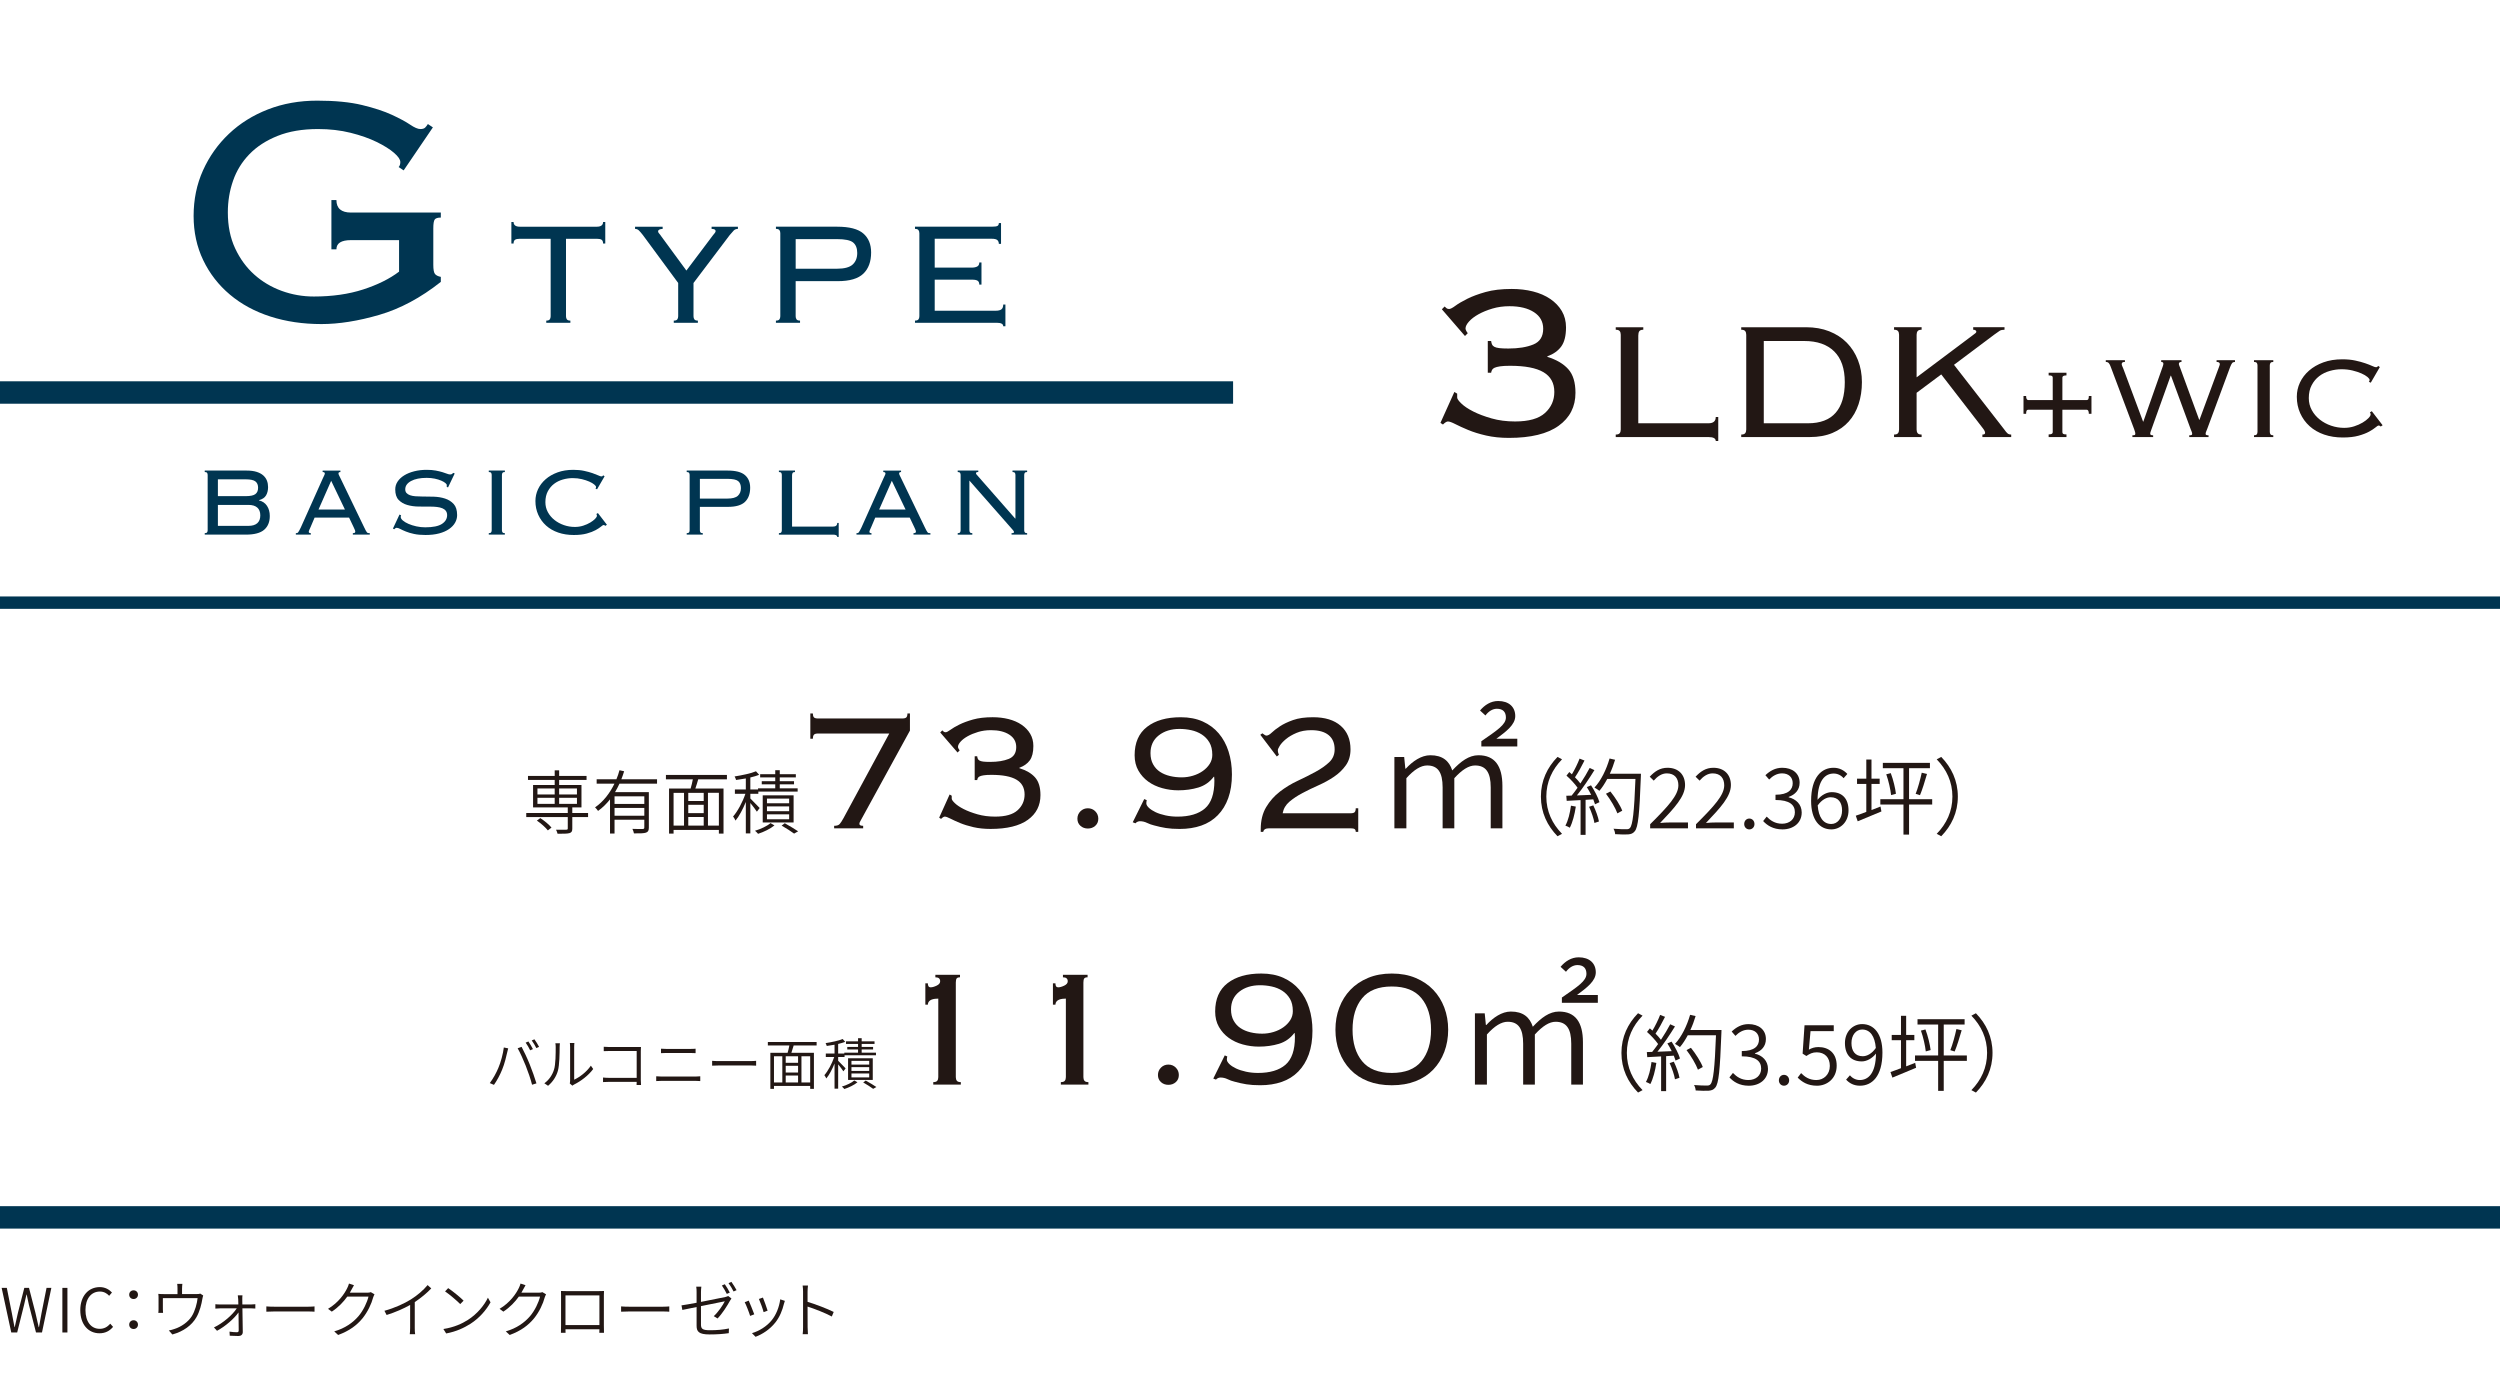 <?xml version="1.0" encoding="UTF-8"?><svg id="b" xmlns="http://www.w3.org/2000/svg" width="287.351" height="160.492" viewBox="0 0 287.351 160.492"><defs><style>.d{fill:none;stroke:#003551;stroke-miterlimit:10;stroke-width:1.424px;}.e{fill:#221714;}.e,.f{stroke-width:0px;}.f{fill:#003551;}</style></defs><g id="c"><path class="f" d="m40.348,27.6c-1.12,0-1.68.353-1.68,1.056h-.576v-5.664h.576c0,.96.56,1.44,1.68,1.44h10.32v.576c-.353,0-.585.072-.696.216-.112.144-.168.488-.168,1.032v4.176c0,.544.063.896.192,1.056.127.161.352.272.672.336v.576c-2.305,1.824-4.665,3.088-7.08,3.792-2.417.705-4.632,1.056-6.648,1.056-2.112,0-4.064-.288-5.855-.864-1.793-.576-3.345-1.416-4.656-2.52-1.312-1.104-2.336-2.424-3.072-3.96-.736-1.536-1.104-3.231-1.104-5.088,0-1.888.359-3.631,1.08-5.232.72-1.6,1.711-3,2.976-4.2,1.264-1.2,2.76-2.136,4.488-2.808,1.728-.672,3.615-1.008,5.664-1.008s3.768.168,5.159.504c1.393.336,2.536.713,3.433,1.128.896.416,1.592.792,2.088,1.128s.888.504,1.176.504c.256,0,.439-.056.552-.168.112-.112.217-.248.312-.408l.576.384-3.36,4.944-.576-.384c.128-.128.192-.32.192-.576,0-.288-.24-.64-.72-1.056-.48-.416-1.145-.832-1.992-1.248-.849-.416-1.849-.768-3-1.056-1.152-.288-2.4-.432-3.744-.432-1.793,0-3.345.264-4.656.791-1.312.526-2.393,1.229-3.24,2.107-.848.877-1.472,1.891-1.871,3.04-.401,1.149-.601,2.362-.601,3.639,0,1.564.28,2.944.84,4.141.56,1.197,1.296,2.203,2.208,3.017.912.814,1.96,1.437,3.145,1.868,1.184.431,2.415.646,3.695.646,2.112,0,4-.27,5.664-.81s3.04-1.223,4.128-2.049v-3.621h-5.52Z"/><path class="f" d="m62.79,36.852c.195,0,.328-.045.398-.137.07-.091.105-.213.105-.367v-8.904h-3.528c-.266,0-.455.039-.566.116-.112.077-.169.22-.169.431h-.252v-2.478h.252c0,.364.245.546.735.546h8.82c.489,0,.734-.182.734-.546h.252v2.478h-.252c0-.21-.056-.354-.168-.431-.111-.077-.301-.116-.566-.116h-3.528v8.904c0,.154.035.276.105.367.069.091.202.137.398.137v.252h-2.771v-.252Z"/><path class="f" d="m77.448,36.852c.195,0,.328-.045.398-.137.07-.091.105-.213.105-.367v-3.822l-4.053-5.502c-.196-.252-.354-.434-.473-.546-.119-.112-.263-.168-.431-.168v-.252h3.171v.252c-.351.014-.525.112-.525.294,0,.07.042.15.126.242.084.091.161.192.231.304l2.897,3.948,3.066-4.074c.056-.07.119-.147.189-.231.069-.084.104-.161.104-.231,0-.168-.154-.252-.462-.252v-.252h3.024v.252c-.196,0-.354.06-.473.178-.119.119-.276.298-.473.536l-4.158,5.502v3.822c0,.154.035.276.105.367.069.091.202.137.398.137v.252h-2.771v-.252Z"/><path class="f" d="m89.69,26.813c0-.154-.035-.276-.104-.368-.07-.091-.203-.136-.399-.136v-.252h7.056c1.387,0,2.38.259,2.982.777.602.518.903,1.246.903,2.184,0,1.05-.298,1.862-.893,2.436-.596.574-1.572.861-2.93.861h-4.851v4.032c0,.154.034.276.104.367.07.091.203.137.399.137v.252h-2.772v-.252c.196,0,.329-.045.399-.137.069-.091.104-.213.104-.367v-9.534Zm6.51,4.074c.854,0,1.456-.161,1.807-.483.35-.322.524-.763.524-1.323,0-.546-.157-.948-.472-1.208-.315-.259-.935-.389-1.859-.389h-4.745v3.402h4.745Z"/><path class="f" d="m105.672,26.813c0-.154-.035-.276-.105-.368-.07-.091-.203-.136-.398-.136v-.252h8.799c.363,0,.595-.032.692-.095.099-.063.147-.171.147-.325h.252v2.394h-.252c0-.182-.056-.326-.168-.431s-.329-.158-.651-.158h-6.552v3.318h4.263c.252,0,.459-.042.62-.126.16-.084.241-.238.241-.462h.252v2.541h-.252c0-.21-.062-.357-.188-.441-.127-.084-.337-.126-.631-.126h-4.305v3.57h7.014c.294,0,.512-.052.651-.157s.21-.291.21-.557h.252v2.499h-.252c0-.266-.245-.399-.735-.399h-9.407v-.252c.195,0,.328-.045.398-.137.07-.091.105-.213.105-.367v-9.534Z"/><path class="f" d="m23.868,54.591c0-.103-.023-.184-.069-.245-.047-.061-.136-.091-.267-.091v-.168h4.816c.448,0,.828.049,1.141.147.312.098.567.233.764.406.195.173.338.374.427.602.089.229.133.479.133.749,0,.364-.077.679-.23.945-.154.266-.428.451-.819.553v.028c.401.093.709.301.924.623.215.322.322.712.322,1.169,0,.682-.215,1.209-.645,1.582-.429.374-1.134.56-2.113.56h-4.719v-.168c.131,0,.22-.03.267-.091.046-.061.069-.143.069-.245v-6.356Zm4.383,2.436c.531,0,.9-.08,1.105-.238s.309-.401.309-.728-.104-.569-.309-.728c-.205-.158-.574-.238-1.105-.238h-3.206v1.932h3.206Zm.308,3.416c.448,0,.786-.103,1.015-.308.229-.205.344-.504.344-.896s-.115-.691-.344-.896-.566-.308-1.015-.308h-3.514v2.408h3.514Z"/><path class="f" d="m35.685,60.611c-.038.084-.08.177-.126.28-.047.103-.07.182-.07.238,0,.103.079.154.238.154v.168h-1.723v-.168c.057,0,.105-.004.147-.014.042-.009.081-.037.119-.084.037-.046.079-.114.126-.203.046-.088.106-.208.182-.357l2.534-5.656c.074-.159.131-.278.168-.357s.056-.142.056-.189c0-.112-.084-.168-.252-.168v-.168h2.044v.168c-.149,0-.224.056-.224.168,0,.056.023.128.07.217.046.089.106.212.182.371l2.688,5.572c.085.168.149.299.196.392s.091.164.133.21c.042.047.087.075.134.084.046.01.111.014.195.014v.168h-1.945v-.168c.111,0,.187-.016.224-.049s.056-.082.056-.147c0-.047-.012-.096-.035-.147-.023-.051-.072-.161-.146-.329l-.532-1.12h-3.962l-.476,1.12Zm3.962-2.044l-1.582-3.304-1.456,3.304h3.038Z"/><path class="f" d="m46.101,59.239c-.028.065-.042.126-.042.182,0,.13.081.266.245.406.163.14.378.269.644.385s.567.212.903.287c.336.075.677.112,1.021.112.887,0,1.528-.131,1.926-.392.396-.261.595-.597.595-1.008,0-.196-.049-.359-.147-.49-.098-.13-.233-.231-.405-.301-.173-.07-.374-.119-.603-.147-.229-.028-.474-.042-.735-.042-.429,0-.884-.002-1.364-.007-.481-.004-.922-.065-1.323-.182-.401-.116-.732-.31-.994-.581-.262-.271-.392-.672-.392-1.204,0-.336.093-.642.279-.917s.441-.511.764-.707c.321-.196.702-.35,1.141-.462.438-.112.915-.168,1.428-.168.401,0,.749.028,1.043.084.294.056.549.117.764.182.214.065.392.126.531.182.141.056.257.084.351.084.103,0,.177-.019.224-.056.047-.037.094-.079.141-.126l.168.07-.771,1.61-.154-.098c.01-.028.015-.088.015-.182,0-.065-.057-.145-.168-.238-.112-.093-.271-.184-.477-.273-.205-.088-.45-.163-.734-.224-.285-.061-.596-.091-.932-.091-.756,0-1.355.121-1.799.364-.443.243-.665.56-.665.952,0,.177.049.32.147.427.098.107.233.191.405.252.173.061.374.1.603.119.229.019.474.028.735.028.438,0,.896.007,1.371.021.477.014.915.086,1.316.217.401.131.732.341.994.63.261.29.392.714.392,1.274,0,.299-.077.586-.23.861-.154.275-.385.521-.693.735-.308.215-.688.383-1.141.504-.453.122-.978.182-1.575.182-.504,0-.94-.04-1.309-.119-.369-.079-.685-.172-.945-.28-.262-.107-.477-.205-.645-.294s-.303-.133-.405-.133c-.094,0-.191.056-.294.168l-.141-.084.756-1.61.183.098Z"/><path class="f" d="m56.18,61.283c.131,0,.22-.03.267-.091.046-.061.069-.143.069-.245v-6.356c0-.103-.023-.184-.069-.245-.047-.061-.136-.091-.267-.091v-.168h1.849v.168c-.131,0-.22.03-.267.091-.047.061-.069.143-.069.245v6.356c0,.103.022.184.069.245.047.061.136.091.267.091v.168h-1.849v-.168Z"/><path class="f" d="m69.578,60.443c-.057-.065-.126-.098-.21-.098-.047,0-.143.061-.287.183s-.351.256-.616.403-.604.277-1.015.391c-.411.114-.91.17-1.498.17-.653,0-1.251-.093-1.792-.28-.542-.187-1.006-.455-1.394-.805-.387-.35-.688-.765-.902-1.246-.215-.48-.322-1.005-.322-1.575,0-.476.101-.929.301-1.358.201-.429.49-.81.868-1.141.378-.332.835-.595,1.372-.791.536-.196,1.141-.294,1.812-.294.467,0,.883.04,1.246.119.364.08.682.166.952.259s.492.18.665.259c.173.08.292.119.357.119.074,0,.121-.012.14-.035.019-.023.042-.054.07-.091l.168.112-.868,1.498-.182-.084c.046-.046.069-.107.069-.182s-.069-.17-.21-.287c-.14-.116-.331-.229-.574-.336-.242-.107-.527-.2-.854-.28-.327-.079-.677-.119-1.05-.119s-.749.054-1.127.161c-.378.107-.714.272-1.009.496-.294.223-.534.509-.721.858s-.28.766-.28,1.25c0,.419.096.803.287,1.152s.446.649.764.9c.316.252.679.447,1.085.587.405.14.823.209,1.253.209.336,0,.655-.049.959-.147.303-.098.571-.217.805-.357.233-.14.42-.282.561-.427.14-.145.21-.264.21-.357,0-.084-.023-.149-.07-.196l.182-.112,1.036,1.344-.182.126Z"/><path class="f" d="m79.266,54.591c0-.103-.023-.184-.069-.245-.047-.061-.136-.091-.267-.091v-.168h4.704c.924,0,1.587.172,1.988.518.401.346.602.831.602,1.456,0,.7-.198,1.242-.595,1.624-.396.383-1.048.574-1.953.574h-3.233v2.688c0,.103.022.184.069.245.047.061.136.091.267.091v.168h-1.849v-.168c.131,0,.22-.03.267-.091.046-.061.069-.143.069-.245v-6.356Zm4.341,2.716c.568,0,.97-.107,1.203-.322s.351-.509.351-.882c0-.364-.105-.632-.315-.805s-.623-.259-1.238-.259h-3.164v2.268h3.164Z"/><path class="f" d="m91.376,54.255c-.131,0-.22.033-.267.098-.047.065-.069.164-.069.294v5.88h4.704c.326,0,.489-.14.489-.42h.168v1.61h-.168c0-.178-.163-.266-.489-.266h-6.217v-.168c.131,0,.22-.03.267-.091.046-.061.069-.143.069-.245v-6.356c0-.103-.023-.184-.069-.245-.047-.061-.136-.091-.267-.091v-.168h1.849v.168Z"/><path class="f" d="m100.126,60.611c-.038.084-.08.177-.126.28-.047.103-.07.182-.07.238,0,.103.079.154.238.154v.168h-1.723v-.168c.057,0,.105-.004.147-.014.042-.009.081-.037.119-.084.037-.046.079-.114.126-.203.046-.088.106-.208.182-.357l2.534-5.656c.074-.159.131-.278.168-.357s.056-.142.056-.189c0-.112-.084-.168-.252-.168v-.168h2.044v.168c-.149,0-.224.056-.224.168,0,.056.023.128.07.217.046.089.106.212.182.371l2.688,5.572c.085.168.149.299.196.392s.091.164.133.21c.042.047.087.075.134.084.046.01.111.014.195.014v.168h-1.945v-.168c.111,0,.187-.016.224-.049s.056-.082.056-.147c0-.047-.012-.096-.035-.147-.023-.051-.072-.161-.146-.329l-.532-1.12h-3.962l-.476,1.12Zm3.962-2.044l-1.582-3.304-1.456,3.304h3.038Z"/><path class="f" d="m116.715,59.603v-5.012c0-.103-.023-.184-.069-.245-.047-.061-.136-.091-.267-.091v-.168h1.681v.168c-.131,0-.22.03-.267.091-.047.061-.069.143-.069.245v6.356c0,.103.022.184.069.245.047.061.136.091.267.091v.168h-1.792v-.168c.187,0,.279-.037.279-.112,0-.065-.019-.119-.056-.161s-.065-.077-.084-.105l-4.984-5.67v5.712c0,.103.023.184.07.245.047.061.136.091.267.091v.168h-1.681v-.168c.131,0,.22-.03.267-.091.046-.061.069-.143.069-.245v-6.356c0-.103-.023-.184-.069-.245-.047-.061-.136-.091-.267-.091v-.168h2.366v.168c-.103,0-.173.012-.21.035-.037.023-.056.063-.056.119,0,.028.011.059.034.091.023.033.05.063.077.091l4.396,5.012h.027Z"/><path class="e" d="m167.489,45.244v.448c0,.149.16.379.48.688.319.31.772.613,1.359.912s1.291.565,2.112.8c.821.235,1.723.352,2.704.352,1.578,0,2.725-.325,3.439-.976.715-.65,1.072-1.456,1.072-2.416,0-1.024-.416-1.781-1.248-2.272-.832-.49-2.112-.736-3.84-.736-.491,0-.875.021-1.152.064-.277.043-.485.096-.624.16-.139.064-.234.144-.288.24-.053.096-.091.208-.111.336h-.385v-3.648h.385c.021.149.053.277.096.384s.128.197.256.272.32.128.576.16c.256.032.608.048,1.056.048,1.152,0,2.106-.155,2.864-.464.757-.309,1.136-.912,1.136-1.808,0-.81-.352-1.445-1.056-1.904-.704-.458-1.643-.688-2.816-.688-.703,0-1.359.091-1.968.272-.607.182-1.142.4-1.6.656-.459.256-.821.533-1.088.832-.268.299-.4.565-.4.8,0,.128.085.31.256.544l-.319.32-2.656-3.072.319-.32c.064.064.134.128.208.192.075.064.177.096.305.096.148,0,.389-.122.72-.368.33-.245.784-.512,1.36-.8s1.279-.549,2.111-.784,1.835-.352,3.009-.352c.874,0,1.69.096,2.447.288.757.192,1.419.48,1.984.864.564.384,1.008.848,1.328,1.392.319.544.479,1.168.479,1.872,0,.96-.182,1.691-.544,2.192-.362.501-.896.88-1.6,1.136v.064c1.045.32,1.845.79,2.399,1.408.555.619.832,1.525.832,2.72,0,1.6-.646,2.864-1.936,3.792-1.291.928-3.195,1.392-5.712,1.392-.96,0-1.835-.091-2.624-.272-.79-.181-1.478-.395-2.064-.64-.587-.245-1.077-.469-1.472-.672s-.678-.304-.848-.304c-.149,0-.342.118-.576.352l-.288-.192,1.6-3.552.32.192Z"/><path class="e" d="m188.881,37.9c-.224,0-.376.056-.456.168-.08.112-.12.28-.12.504v10.08h8.064c.56,0,.84-.24.84-.72h.288v2.76h-.288c0-.304-.28-.456-.84-.456h-10.656v-.288c.224,0,.376-.052.456-.156s.12-.244.12-.42v-10.896c0-.176-.04-.316-.12-.42-.08-.104-.232-.156-.456-.156v-.288h3.168v.288Z"/><path class="e" d="m200.713,38.476c0-.176-.04-.316-.12-.42-.08-.104-.231-.156-.456-.156v-.288h7.44c.992,0,1.884.156,2.676.468.792.312,1.464.748,2.017,1.308.552.561.979,1.228,1.283,2.004.304.776.456,1.62.456,2.532s-.128,1.756-.384,2.532-.636,1.444-1.14,2.004-1.128.996-1.872,1.308-1.604.468-2.58.468h-7.896v-.288c.225,0,.376-.052.456-.156s.12-.244.12-.42v-10.896Zm7.104,10.176c1.407,0,2.464-.4,3.168-1.2.704-.8,1.056-1.976,1.056-3.528s-.404-2.728-1.212-3.528c-.809-.8-1.956-1.2-3.444-1.2h-4.655v9.456h5.088Z"/><path class="e" d="m220.872,37.9c-.224,0-.376.052-.456.156-.08.104-.12.244-.12.42v4.896l6.528-4.896c.111-.08.195-.144.252-.192.056-.048.084-.104.084-.168,0-.048-.028-.096-.084-.144-.057-.048-.148-.072-.276-.072v-.288h3.601v.288c-.24,0-.424.04-.552.12-.129.08-.345.232-.648.456l-4.608,3.456,5.784,7.44c.145.208.268.356.372.444s.244.132.42.132v.288h-3.312v-.288c.208,0,.312-.063.312-.192,0-.144-.104-.344-.312-.6l-4.729-6.12-2.832,2.112v4.224c0,.176.04.316.12.42s.232.156.456.156v.288h-3.168v-.288c.224,0,.376-.052.456-.156s.12-.244.12-.42v-10.896c0-.176-.04-.316-.12-.42-.08-.104-.232-.156-.456-.156v-.288h3.168v.288Z"/><path class="e" d="m239.839,45.985c.09,0,.154-.034.193-.101.039-.067.059-.19.059-.37h.303v2.049h-.303c0-.313-.084-.47-.252-.47h-2.788v2.587c0,.089.033.154.101.193.067.04.19.059.369.059v.302h-2.049v-.302c.313,0,.47-.084.47-.252v-2.587h-2.806c-.09,0-.153.034-.193.101-.039.067-.059.191-.059.37h-.302v-2.049h.302c0,.313.084.47.252.47h2.806v-2.584c0-.09-.033-.155-.101-.194-.067-.039-.19-.059-.369-.059v-.304h2.049v.304c-.313,0-.47.084-.47.253v2.584h2.788Z"/><path class="e" d="m245.098,50.034c.157,0,.252-.014.286-.042.033-.028.05-.076.05-.143,0-.079-.017-.165-.05-.261-.034-.095-.062-.182-.084-.26l-2.688-7.157c-.067-.19-.141-.333-.219-.428s-.195-.143-.353-.143v-.202h2.201v.202c-.146,0-.244.022-.294.067-.051.045-.076.106-.076.185,0,.067.02.143.059.227.04.084.082.182.126.294l2.269,6.082h.033l2.252-6.401c.033-.101.05-.185.05-.252,0-.134-.084-.202-.252-.202v-.202h2.335v.202c-.201,0-.302.073-.302.218,0,.056.017.126.05.21.034.084.067.171.102.261l2.184,5.964h.033l2.234-6.048c.022-.078.045-.143.067-.193s.034-.109.034-.176c0-.157-.124-.235-.37-.235v-.202h2.117v.202c-.146,0-.252.04-.319.118-.067.079-.146.229-.235.454l-2.638,7.123c-.056.146-.101.258-.135.336-.033.079-.05.163-.05.252,0,.101.111.151.336.151v.202h-2.218v-.202c.146,0,.238-.014.277-.042.039-.028.059-.07.059-.126,0-.078-.022-.17-.067-.277-.045-.106-.084-.204-.117-.294l-2.251-6.115h-.034l-2.251,6.283c-.022.067-.045.132-.067.193s-.033.132-.033.21c0,.112.111.168.336.168v.202h-2.386v-.202Z"/><path class="e" d="m259.075,50.034c.157,0,.264-.036.319-.109.056-.072.084-.17.084-.294v-7.627c0-.123-.028-.221-.084-.294s-.162-.109-.319-.109v-.202h2.218v.202c-.157,0-.263.037-.319.109-.056.073-.084.171-.084.294v7.627c0,.124.028.222.084.294.057.073.162.109.319.109v.202h-2.218v-.202Z"/><path class="e" d="m273.641,49.026c-.067-.078-.151-.118-.252-.118-.057,0-.171.073-.345.22s-.42.308-.739.484-.726.333-1.218.469c-.493.136-1.092.205-1.798.205-.784,0-1.501-.112-2.15-.336-.649-.224-1.207-.546-1.672-.966s-.825-.918-1.083-1.495c-.258-.577-.387-1.207-.387-1.89,0-.571.12-1.114.361-1.63.241-.515.588-.971,1.042-1.369.453-.397,1.002-.714,1.646-.949.644-.235,1.369-.353,2.175-.353.561,0,1.059.048,1.495.143.438.095.818.199,1.143.311.325.112.591.216.798.311.208.095.351.143.429.143.09,0,.146-.014.168-.042s.051-.064.084-.109l.202.134-1.042,1.798-.219-.101c.057-.056.084-.128.084-.218,0-.089-.084-.204-.252-.344s-.397-.274-.688-.403c-.291-.128-.633-.241-1.024-.336-.393-.095-.812-.143-1.261-.143s-.898.064-1.352.193c-.454.128-.857.327-1.21.595-.353.268-.642.611-.865,1.03-.225.419-.336.919-.336,1.5,0,.503.114.963.345,1.382.229.419.534.779.915,1.081s.814.537,1.302.704.988.251,1.504.251c.403,0,.787-.059,1.15-.176.364-.118.687-.26.967-.428.279-.168.504-.339.672-.513.168-.173.252-.316.252-.428,0-.101-.028-.179-.084-.235l.218-.134,1.243,1.613-.218.151Z"/><path class="e" d="m67.594,93.912h-1.814v1.319c0,.312-.072.456-.328.528-.248.072-.672.072-1.367.072-.024-.136-.104-.328-.176-.463.543.008,1.039.008,1.167,0,.136-.008.184-.032.184-.144v-1.312h-4.772v-.463h4.772v-.648h-3.989v-2.575h2.486v-.583h-3.07v-.456h3.07v-.648h.512v.648h3.15v.456h-3.15v.583h2.566v2.575h-1.055v.648h1.814v.463Zm-5.493.12c.472.304,1.016.759,1.288,1.087l-.416.328c-.256-.328-.792-.808-1.264-1.127l.392-.288Zm-.327-2.719h1.982v-.688h-1.982v.688Zm0,1.087h1.982v-.704h-1.982v.704Zm2.494-1.775v.688h2.047v-.688h-2.047Zm2.047,1.071h-2.047v.704h2.047v-.704Z"/><path class="e" d="m71.204,90.074c-.151.328-.327.664-.512.976h3.886v4.07c0,.336-.08.496-.327.583-.248.088-.688.088-1.384.088-.023-.152-.104-.368-.176-.52.552.024,1.039.016,1.176.016.144-.008.191-.056.191-.176v-.888h-3.422v1.583h-.52v-3.926c-.4.504-.855.959-1.375,1.327-.072-.12-.24-.312-.345-.408.968-.664,1.712-1.655,2.231-2.727h-2.047v-.503h2.271c.144-.344.264-.696.352-1.04l.536.12c-.096.312-.2.616-.32.92h4.102v.503h-4.317Zm2.854,1.456h-3.422v.871h3.422v-.871Zm0,2.23v-.896h-3.422v.896h3.422Z"/><path class="e" d="m80.252,89.578c-.096.352-.216.735-.328,1.056h3.238v5.181h-.535v-.423h-5.206v.423h-.52v-5.181h2.479c.097-.32.192-.712.256-1.056h-3.094v-.504h7.012v.504h-3.302Zm-2.831,5.317h1.2v-3.766h-1.2v3.766Zm3.463-3.766h-1.775v.936h1.775v-.936Zm0,1.375h-1.775v.959h1.775v-.959Zm-1.775,2.391h1.775v-.991h-1.775v.991Zm3.519-3.766h-1.256v3.766h1.256v-3.766Z"/><path class="e" d="m86.996,93.296c-.136-.216-.472-.664-.751-.999v3.494h-.52v-3.614c-.336.823-.768,1.647-1.184,2.143-.056-.144-.192-.352-.28-.472.52-.583,1.096-1.663,1.415-2.606h-1.207v-.504h1.256v-1.263c-.384.072-.768.128-1.12.176-.023-.112-.104-.288-.168-.408.864-.136,1.888-.344,2.455-.592l.368.408c-.288.112-.64.216-1.016.304v1.375h.888v-.128h1.975v-.456h-1.551v-.36h1.551v-.439h-1.735v-.368h1.735v-.456h.52v.456h1.847v.368h-1.847v.439h1.639v.36h-1.639v.456h2.055v.376h-4.518v.256h-.919v.536c.248.24.911.919,1.071,1.095l-.32.424Zm2.023,1.575c-.464.384-1.231.76-1.887.968-.08-.104-.24-.264-.353-.352.664-.192,1.415-.552,1.783-.879l.456.264Zm-1.352-.336v-3.118h3.55v3.118h-3.55Zm.488-2.207h2.55v-.536h-2.55v.536Zm0,.912h2.55v-.552h-2.55v.552Zm0,.927h2.55v-.567h-2.55v.567Zm2.047.456c.543.304,1.159.671,1.535.927l-.464.264c-.328-.248-.903-.615-1.432-.919l.36-.271Z"/><path class="e" d="m93.43,82.007c0,.208.04.356.12.444s.24.132.48.132h9.672c.24,0,.399-.044.479-.132s.12-.236.12-.444h.288v1.968l-5.64,10.296c-.032.08-.068.148-.108.204s-.06.132-.06.228c0,.144.144.216.432.216v.288h-3.336v-.288c.304,0,.517-.068.636-.204.12-.136.269-.364.444-.684l5.256-9.72h-8.184c-.24,0-.4.048-.48.144s-.12.248-.12.456h-.288v-2.904h.288Z"/><path class="e" d="m109.391,91.463v.336c0,.112.119.285.359.516.24.232.58.46,1.021.684.439.224.968.424,1.584.6.615.176,1.292.264,2.027.264,1.185,0,2.044-.244,2.58-.732.536-.488.805-1.092.805-1.812,0-.768-.312-1.335-.937-1.704s-1.584-.552-2.88-.552c-.368,0-.656.016-.864.048-.208.032-.364.072-.468.12-.104.048-.176.108-.216.18-.04.072-.068.156-.084.252h-.288v-2.736h.288c.016.112.039.208.072.288.031.081.096.148.191.204.096.056.24.096.432.12.192.024.456.036.792.036.864,0,1.58-.116,2.148-.348.567-.232.852-.684.852-1.356,0-.608-.264-1.084-.792-1.428-.527-.344-1.231-.516-2.111-.516-.528,0-1.021.068-1.477.204-.456.136-.855.3-1.199.492-.345.192-.616.4-.816.624s-.3.424-.3.6c0,.096.063.232.191.408l-.239.24-1.992-2.304.24-.24c.048.048.1.096.155.144.057.048.133.072.229.072.111,0,.292-.092.54-.276.248-.184.588-.384,1.02-.6.433-.216.96-.412,1.584-.588.624-.176,1.376-.264,2.256-.264.656,0,1.269.072,1.836.216.568.144,1.064.36,1.488.648.424.288.756.636.996,1.044.24.408.36.876.36,1.404,0,.72-.137,1.268-.408,1.644-.272.376-.672.66-1.2.852v.048c.784.24,1.384.592,1.8,1.056.416.464.624,1.144.624,2.04,0,1.2-.483,2.148-1.452,2.844-.968.696-2.396,1.044-4.283,1.044-.721,0-1.377-.068-1.969-.204s-1.107-.296-1.548-.48-.808-.352-1.104-.504c-.297-.152-.509-.228-.636-.228-.112,0-.257.088-.433.264l-.216-.144,1.2-2.664.24.144Z"/><path class="e" d="m123.837,94.103c0-.336.116-.62.349-.852.231-.232.516-.348.852-.348s.62.116.853.348c.231.232.348.516.348.852s-.116.608-.348.816c-.232.208-.517.312-.853.312s-.62-.104-.852-.312c-.232-.208-.349-.48-.349-.816Z"/><path class="e" d="m131.806,91.967c-.016.081-.027.144-.036.192-.008.048-.012.104-.012.168,0,.16.096.332.288.516s.448.352.768.504c.32.152.7.276,1.141.372.439.096.899.144,1.38.144,1.376,0,2.428-.312,3.156-.936.728-.624,1.092-1.688,1.092-3.192,0-.063-.004-.136-.012-.216-.009-.08-.013-.16-.013-.24h-.048c-.464.608-1.052,1.02-1.764,1.236-.712.216-1.484.324-2.316.324-.624,0-1.24-.084-1.848-.252-.608-.168-1.145-.42-1.608-.756s-.84-.756-1.128-1.26c-.288-.504-.432-1.092-.432-1.764,0-1.44.476-2.528,1.428-3.264.952-.736,2.244-1.104,3.876-1.104.96,0,1.804.165,2.532.492.728.328,1.34.784,1.836,1.368.496.584.872,1.28,1.128,2.088s.384,1.684.384,2.628c0,1.024-.14,1.928-.42,2.712-.28.784-.684,1.444-1.212,1.98-.528.536-1.16.932-1.896,1.188-.736.256-1.561.384-2.473.384-.624,0-1.156-.036-1.596-.108-.44-.072-.893-.171-1.356-.3-.271-.064-.539-.16-.804-.288-.264-.128-.54-.192-.828-.192-.08,0-.168.02-.264.06s-.177.1-.24.18l-.312-.12,1.319-2.664.288.12Zm7.536-5.208c0-.576-.112-1.052-.336-1.428-.225-.376-.516-.68-.876-.912-.36-.231-.765-.396-1.212-.492-.448-.096-.896-.144-1.344-.144-.96,0-1.757.248-2.389.744-.632.496-.947,1.176-.947,2.04,0,.496.1.924.3,1.284s.464.648.792.864c.327.216.708.376,1.14.48.433.104.88.156,1.344.156.448,0,.885-.064,1.309-.192s.8-.308,1.128-.54.592-.504.792-.816.3-.66.3-1.044Z"/><path class="e" d="m144.909,95.327c0-1.008.208-1.86.624-2.556s.939-1.288,1.572-1.776c.632-.488,1.315-.904,2.052-1.248.735-.344,1.42-.688,2.052-1.032.632-.344,1.156-.711,1.572-1.104.416-.392.624-.884.624-1.476,0-.72-.232-1.268-.696-1.644s-1.128-.564-1.992-.564c-.64,0-1.204.104-1.691.312-.488.208-.893.444-1.212.708-.32.264-.561.524-.721.78-.16.256-.231.432-.216.528,0,.096.012.184.036.264s.052.16.084.24l-.24.192-1.896-2.496.239-.168c.049.032.12.084.217.156.096.072.176.108.239.108.177,0,.38-.112.612-.336.231-.224.548-.468.948-.732.399-.264.903-.504,1.512-.72.608-.216,1.376-.324,2.304-.324,1.36,0,2.416.328,3.168.984.752.656,1.129,1.56,1.129,2.712,0,.72-.181,1.332-.54,1.836-.36.504-.812.94-1.356,1.308-.544.369-1.14.696-1.788.984-.647.288-1.26.584-1.836.888-.576.304-1.076.636-1.5.996s-.684.804-.78,1.332h7.801c.239,0,.399-.044.479-.132s.12-.236.12-.444h.288v2.712h-.288c0-.144-.04-.249-.12-.312-.08-.064-.24-.096-.479-.096h-9.36c-.4,0-.624.136-.672.408h-.288v-.288Z"/><path class="e" d="m160.271,87.009h1.126l.134,1.344h.051c.789-.856,1.78-1.545,2.822-1.545,1.411,0,2.167.655,2.52,1.747.975-1.042,1.916-1.747,3.008-1.747,1.864,0,2.755,1.209,2.755,3.528v4.872h-1.344v-4.704c0-1.747-.571-2.52-1.798-2.52-.723,0-1.495.487-2.386,1.462v5.762h-1.344v-4.704c0-1.747-.555-2.52-1.78-2.52-.723,0-1.513.487-2.386,1.462v5.762h-1.378v-8.198Zm9.996-1.814c1.798-1.243,2.822-1.898,2.822-2.722,0-.638-.336-1.008-1.042-1.008-.504,0-.974.319-1.31.772l-.622-.571c.538-.639,1.243-1.092,2.083-1.092,1.243,0,1.966.689,1.966,1.73,0,1.008-1.059,1.781-2.167,2.604h2.402v.89h-4.133v-.604Z"/><path class="e" d="m179.021,87.001l.519.278c-1.133,1.161-1.805,2.591-1.805,4.281s.672,3.119,1.805,4.28l-.519.278c-1.171-1.2-1.909-2.716-1.909-4.559s.738-3.359,1.909-4.559Z"/><path class="e" d="m181.125,92.711c-.134.902-.374,1.824-.69,2.428-.105-.077-.365-.192-.509-.24.326-.595.527-1.439.643-2.294l.557.105Zm1.747-2.447c.403.604.825,1.42.97,1.939l-.509.24c-.048-.163-.115-.355-.202-.566l-.883.058v4.021h-.575v-3.993l-1.594.086-.048-.585.614-.019c.221-.269.451-.576.682-.902-.298-.432-.816-.989-1.276-1.392l.326-.413c.096.086.201.173.297.259.327-.537.682-1.267.884-1.804l.565.221c-.316.633-.729,1.401-1.094,1.929.24.24.461.489.624.71.413-.614.787-1.257,1.065-1.785l.547.25c-.566.921-1.344,2.083-2.016,2.908l1.642-.067c-.154-.307-.326-.624-.499-.893l.479-.202Zm.259,2.304c.288.585.566,1.353.653,1.852l-.519.173c-.077-.499-.346-1.276-.614-1.862l.479-.163Zm5.48-3.638s0,.259-.01.336c-.163,4.329-.307,5.807-.7,6.277-.221.269-.413.326-.768.365-.317.019-.912.01-1.488-.029-.009-.183-.076-.451-.191-.624.634.058,1.238.058,1.478.058.183,0,.308-.019.413-.144.316-.336.489-1.804.634-5.634h-3.244c-.278.519-.576.989-.902,1.363-.115-.096-.403-.288-.566-.374.758-.806,1.372-2.073,1.737-3.34l.634.144c-.164.547-.365,1.094-.605,1.603h3.58Zm-2.706,4.559c-.221-.605-.777-1.555-1.315-2.256l.509-.259c.547.681,1.133,1.593,1.363,2.208l-.557.307Z"/><path class="e" d="m189.669,94.737c2.103-2.092,3.244-3.34,3.244-4.473,0-.796-.422-1.373-1.334-1.373-.585,0-1.094.365-1.497.835l-.461-.451c.566-.604,1.171-1.027,2.045-1.027,1.247,0,2.015.787,2.015,1.987,0,1.305-1.18,2.582-2.869,4.357.364-.039.787-.058,1.151-.058h2.054v.672h-4.348v-.47Z"/><path class="e" d="m194.939,94.737c2.103-2.092,3.244-3.34,3.244-4.473,0-.796-.422-1.373-1.334-1.373-.585,0-1.094.365-1.497.835l-.461-.451c.566-.604,1.171-1.027,2.045-1.027,1.247,0,2.015.787,2.015,1.987,0,1.305-1.18,2.582-2.869,4.357.364-.039.787-.058,1.151-.058h2.054v.672h-4.348v-.47Z"/><path class="e" d="m200.479,94.718c0-.384.27-.634.586-.634.326,0,.595.25.595.634,0,.364-.269.614-.595.614-.316,0-.586-.25-.586-.614Z"/><path class="e" d="m202.658,94.372l.403-.509c.412.422.94.816,1.775.816.854,0,1.469-.519,1.469-1.315,0-.845-.596-1.411-2.228-1.411v-.605c1.469,0,1.978-.595,1.978-1.324,0-.691-.471-1.133-1.229-1.133-.576,0-1.085.298-1.479.71l-.432-.499c.519-.49,1.133-.854,1.938-.854,1.152,0,1.997.624,1.997,1.718,0,.835-.519,1.373-1.258,1.631v.048c.825.192,1.497.796,1.497,1.747,0,1.209-.979,1.939-2.207,1.939-1.094,0-1.775-.471-2.227-.96Z"/><path class="e" d="m208.169,92.068c0-2.773,1.229-3.82,2.581-3.82.701,0,1.21.307,1.584.71l-.432.489c-.278-.336-.701-.537-1.133-.537-.988,0-1.823.768-1.862,3.023.441-.547,1.056-.883,1.632-.883,1.181,0,1.93.72,1.93,2.102,0,1.295-.902,2.179-1.978,2.179-1.354,0-2.322-1.104-2.322-3.264Zm.758.509c.105,1.363.634,2.131,1.564,2.131.7,0,1.238-.633,1.238-1.555,0-.912-.432-1.517-1.315-1.517-.441,0-.998.259-1.487.94Z"/><path class="e" d="m216.146,92.702l.105.566c-.95.403-1.948.816-2.726,1.133l-.221-.643c.326-.115.749-.259,1.209-.441v-3.215h-1.065v-.604h1.065v-2.198h.596v2.198h.94v.604h-.94v3.004l1.036-.403Zm5.941-.23h-2.659v3.455h-.643v-3.455h-2.659v-.614h2.659v-3.561h-2.371v-.614h5.413v.614h-2.399v3.561h2.659v.614Zm-4.761-3.609c.288.758.519,1.737.595,2.371l-.557.154c-.067-.643-.288-1.632-.557-2.39l.519-.134Zm2.86,2.38c.259-.633.547-1.708.7-2.428l.604.144c-.239.816-.537,1.814-.806,2.438l-.499-.153Z"/><path class="e" d="m223.125,96.119l-.519-.278c1.133-1.161,1.805-2.591,1.805-4.28s-.672-3.12-1.805-4.281l.519-.278c1.171,1.2,1.91,2.716,1.91,4.559s-.739,3.359-1.91,4.559Z"/><rect class="f" y="43.826" width="141.732" height="2.578"/><line class="d" y1="69.269" x2="287.351" y2="69.269"/><path class="e" d="m.189,148.029h.595l.567,2.851c.105.546.211,1.1.315,1.66h.028c.119-.561.245-1.114.371-1.66l.729-2.851h.539l.735,2.851c.126.54.252,1.1.378,1.66h.035c.099-.561.196-1.114.302-1.66l.567-2.851h.553l-1.078,5.127h-.687l-.819-3.194c-.084-.399-.168-.763-.252-1.163h-.028c-.084.399-.183.764-.267,1.163l-.798,3.194h-.68l-1.106-5.127Z"/><path class="e" d="m7.169,148.029h.581v5.127h-.581v-5.127Z"/><path class="e" d="m9.227,150.593c0-1.646.952-2.654,2.248-2.654.623,0,1.1.301,1.394.623l-.322.378c-.266-.294-.616-.49-1.064-.49-1.001,0-1.66.812-1.66,2.129s.631,2.157,1.64,2.157c.497,0,.875-.21,1.211-.588l.322.364c-.398.469-.896.735-1.562.735-1.268,0-2.206-.994-2.206-2.654Z"/><path class="e" d="m14.849,148.814c0-.315.238-.504.504-.504s.505.189.505.504c0,.301-.238.497-.505.497s-.504-.196-.504-.497Zm0,3.439c0-.308.238-.504.504-.504s.505.196.505.504-.238.504-.505.504-.504-.196-.504-.504Z"/><path class="e" d="m20.925,148.071v.672h1.632c.253,0,.379-.021.463-.056l.336.217c-.035.091-.07.266-.098.399-.084.539-.295,1.45-.693,2.122-.519.896-1.464,1.611-2.753,1.961l-.406-.462c.217-.035.462-.105.673-.182.728-.231,1.526-.771,1.961-1.45.385-.609.609-1.492.672-2.087h-3.992v1.296c0,.119.007.294.021.399h-.547c.021-.112.028-.301.028-.427v-1.232c0-.147,0-.378-.028-.525.196.021.406.028.645.028h1.562v-.672c0-.133-.007-.301-.034-.504h.595c-.027.203-.035.371-.035.504Z"/><path class="e" d="m27.849,149.339c0,.126.007.336.007.595h1.044c.133,0,.35-.014.448-.028v.498c-.112-.007-.309-.021-.441-.021h-1.044c.015.896.035,2.073.042,2.725,0,.294-.21.455-.497.455-.266,0-.735-.021-1.001-.035l-.028-.469c.28.049.651.07.861.07.133,0,.196-.077.196-.203,0-.456-.007-1.303-.021-2.073-.476.679-1.499,1.597-2.472,2.108l-.351-.385c1.064-.504,2.15-1.463,2.619-2.192h-1.946c-.183,0-.344.014-.512.028v-.504c.168.021.343.028.504.028h2.137c-.007-.259-.007-.469-.015-.595-.007-.133-.021-.301-.049-.456h.539c-.021.147-.021.301-.021.456Z"/><path class="e" d="m31.557,150.194h3.853c.357,0,.595-.021.742-.035v.609c-.14-.007-.42-.028-.735-.028h-3.859c-.385,0-.735.014-.945.028v-.609c.203.021.547.035.945.035Z"/><path class="e" d="m40.399,148.24c-.057.112-.119.224-.189.343h1.982c.188,0,.329-.021.434-.063l.421.252c-.057.091-.119.252-.154.35-.189.721-.623,1.667-1.239,2.423-.638.771-1.472,1.415-2.788,1.898l-.448-.413c1.261-.364,2.15-1.009,2.795-1.758.553-.659.987-1.583,1.142-2.241h-2.438c-.42.588-1.002,1.218-1.779,1.729l-.434-.322c1.204-.714,1.904-1.751,2.206-2.381.062-.119.161-.357.203-.525l.574.189c-.105.168-.217.392-.287.519Z"/><path class="e" d="m47.245,149.346c.735-.462,1.415-1.051,1.905-1.639l.42.385c-.539.561-1.176,1.086-1.897,1.569v2.977c0,.252.014.588.042.714h-.616c.021-.126.042-.462.042-.714v-2.647c-.742.42-1.716.847-2.704,1.155l-.252-.483c1.205-.33,2.283-.833,3.061-1.317Z"/><path class="e" d="m53.776,151.713c1.064-.672,1.905-1.702,2.304-2.556l.302.532c-.47.854-1.268,1.807-2.312,2.472-.7.441-1.583.882-2.787,1.107l-.322-.512c1.239-.189,2.157-.623,2.815-1.043Zm-.49-2.213l-.386.392c-.35-.357-1.218-1.106-1.743-1.457l.356-.378c.498.329,1.395,1.058,1.772,1.443Z"/><path class="e" d="m60.118,148.24c-.057.112-.119.224-.189.343h1.982c.188,0,.329-.021.434-.063l.421.252c-.057.091-.119.252-.154.35-.189.721-.623,1.667-1.239,2.423-.638.771-1.472,1.415-2.788,1.898l-.448-.413c1.261-.364,2.15-1.009,2.795-1.758.553-.659.987-1.583,1.142-2.241h-2.438c-.42.588-1.002,1.218-1.779,1.729l-.434-.322c1.204-.714,1.904-1.751,2.206-2.381.062-.119.161-.357.203-.525l.574.189c-.105.168-.217.392-.287.519Z"/><path class="e" d="m65.08,148.401h3.74c.147,0,.399,0,.603-.014-.014.168-.014.357-.014.518v3.46c0,.217.014.735.014.827h-.539c.007-.056.007-.224.014-.406h-3.901c.007.175.007.343.007.406h-.532c0-.105.015-.596.015-.827v-3.46c0-.147,0-.35-.007-.518.272.014.44.014.602.014Zm-.084,3.901h3.901v-3.411h-3.901v3.411Z"/><path class="e" d="m72.332,150.194h3.853c.357,0,.595-.021.742-.035v.609c-.14-.007-.42-.028-.735-.028h-3.859c-.385,0-.735.014-.945.028v-.609c.203.021.547.035.945.035Z"/><path class="e" d="m80.067,150.229c-.721.147-1.358.273-1.639.336l-.098-.525c.314-.042.987-.161,1.736-.301v-1.24c0-.203-.007-.413-.042-.609h.589c-.028.196-.042.413-.042.609v1.142c1.219-.238,2.5-.497,2.787-.56.141-.035.267-.077.343-.119l.372.287c-.05.063-.119.175-.169.259-.321.581-.854,1.443-1.429,2.038l-.434-.266c.532-.49,1.058-1.282,1.268-1.709-.105.021-1.457.294-2.738.553v2.129c0,.49.188.644,1.036.644.826,0,1.485-.063,2.179-.203l-.021.54c-.63.091-1.31.147-2.206.147-1.247,0-1.492-.336-1.492-1.001v-2.15Zm3.817-1.66l-.343.154c-.141-.28-.379-.7-.567-.966l.336-.147c.175.252.435.672.574.959Zm.777-.28l-.343.154c-.154-.301-.386-.701-.582-.959l.329-.147c.189.259.463.693.596.953Z"/><path class="e" d="m86.696,151.069l-.476.182c-.105-.364-.49-1.345-.624-1.576l.463-.182c.133.287.504,1.219.637,1.576Zm3.418-1.233c-.188.777-.49,1.534-.994,2.171-.651.819-1.499,1.352-2.276,1.646l-.413-.42c.819-.238,1.694-.771,2.269-1.485.505-.616.862-1.506.981-2.402l.532.175c-.042.126-.07.231-.099.315Zm-1.884.812l-.462.168c-.07-.315-.399-1.211-.54-1.513l.463-.161c.111.28.455,1.205.539,1.506Z"/><path class="e" d="m92.304,148.464c0-.189-.014-.498-.049-.708h.616c-.027.21-.049.511-.049.708v1.169c.925.28,2.248.785,3.005,1.163l-.218.525c-.763-.413-2.01-.896-2.787-1.142.007,1.079.007,2.178.007,2.367,0,.224.015.582.035.806h-.603c.035-.217.042-.546.042-.806v-4.083Z"/><path class="e" d="m57.907,120.397l.505.103c-.038.134-.077.3-.108.435-.083.39-.308,1.349-.589,2.014-.236.582-.575,1.228-.939,1.745l-.479-.204c.402-.537.761-1.202.979-1.732.281-.652.55-1.637.633-2.359Zm1.592.09l.454-.16c.249.46.658,1.323.934,2.014.262.64.601,1.611.773,2.181l-.505.159c-.154-.633-.461-1.509-.729-2.187-.262-.658-.652-1.534-.927-2.007Zm1.758.096l-.319.141c-.121-.256-.346-.64-.518-.883l.313-.134c.159.23.39.613.523.876Zm.704-.256l-.313.141c-.141-.281-.352-.64-.531-.876l.308-.134c.172.229.415.626.537.869Z"/><path class="e" d="m63.681,122.935c.191-.595.191-1.88.191-2.583,0-.173-.013-.313-.038-.441h.524c-.007.083-.032.263-.032.441,0,.697-.02,2.071-.198,2.711-.186.678-.601,1.298-1.132,1.739l-.428-.288c.53-.384.92-.946,1.112-1.579Zm1.848,1.26v-3.849c0-.237-.025-.403-.032-.461h.524c-.007.058-.025.23-.025.461v3.753c.601-.275,1.419-.87,1.918-1.611l.269.384c-.557.761-1.438,1.406-2.181,1.777-.103.051-.166.102-.211.141l-.301-.256c.02-.096.039-.218.039-.339Z"/><path class="e" d="m70.073,120.346h3.14c.147,0,.326,0,.46-.007-.006.141-.019.332-.019.473v3.306c0,.23.019.512.025.589h-.512c0-.058.007-.198.013-.358h-3.165c-.262,0-.536.013-.703.025v-.524c.153.02.429.039.69.039h3.178v-3.089h-3.101c-.23,0-.544.013-.685.02v-.505c.205.019.474.032.678.032Z"/><path class="e" d="m76.071,123.741h3.855c.186,0,.383-.013.562-.032v.55c-.186-.019-.396-.025-.562-.025h-3.855c-.23,0-.441.013-.646.025v-.55c.211.013.415.032.646.032Zm.512-3.178h2.755c.224,0,.441-.006.614-.025v.512c-.173-.013-.409-.02-.614-.02h-2.755c-.218,0-.416.013-.607.02v-.512c.198.013.396.025.607.025Z"/><path class="e" d="m82.714,121.963h3.517c.326,0,.544-.02.678-.032v.557c-.128-.007-.384-.025-.671-.025h-3.523c-.352,0-.671.013-.862.025v-.557c.185.02.498.032.862.032Z"/><path class="e" d="m91.224,120.167c-.076.281-.172.589-.262.844h2.59v4.144h-.429v-.339h-4.162v.339h-.416v-4.144h1.982c.076-.255.153-.568.204-.844h-2.474v-.402h5.606v.402h-2.641Zm-2.263,4.252h.959v-3.012h-.959v3.012Zm2.769-3.012h-1.42v.748h1.42v-.748Zm0,1.1h-1.42v.768h1.42v-.768Zm-1.42,1.912h1.42v-.793h-1.42v.793Zm2.813-3.012h-1.004v3.012h1.004v-3.012Z"/><path class="e" d="m96.94,123.14c-.108-.173-.377-.531-.601-.8v2.794h-.416v-2.89c-.269.658-.613,1.317-.946,1.714-.045-.115-.153-.282-.224-.378.416-.467.876-1.329,1.132-2.084h-.966v-.402h1.004v-1.011c-.307.058-.613.103-.895.141-.02-.089-.084-.23-.135-.326.69-.108,1.509-.274,1.963-.473l.294.326c-.23.089-.512.172-.812.242v1.101h.709v-.103h1.579v-.364h-1.24v-.288h1.24v-.352h-1.387v-.294h1.387v-.364h.416v.364h1.477v.294h-1.477v.352h1.311v.288h-1.311v.364h1.644v.301h-3.612v.204h-.735v.429c.198.191.729.735.856.876l-.256.339Zm1.617,1.259c-.37.308-.984.607-1.509.773-.063-.083-.191-.211-.281-.281.531-.153,1.132-.44,1.426-.703l.364.211Zm-1.08-.269v-2.493h2.839v2.493h-2.839Zm.39-1.765h2.04v-.428h-2.04v.428Zm0,.729h2.04v-.441h-2.04v.441Zm0,.741h2.04v-.454h-2.04v.454Zm1.637.364c.436.243.928.537,1.228.742l-.37.211c-.263-.198-.723-.492-1.145-.735l.287-.218Z"/><path class="e" d="m107.271,124.379c.224,0,.376-.052.456-.155.08-.104.12-.244.12-.42v-9.024c-.112,0-.24.008-.384.024-.145.016-.276.048-.396.096s-.22.12-.3.216-.12.216-.12.36h-.288v-2.448h.288c0,.304.104.456.312.456.191,0,.424-.063.695-.192.272-.128.408-.296.408-.504,0-.304-.184-.456-.552-.456v-.288h2.832v.288c-.192,0-.32.044-.384.132-.064.089-.097.244-.097.469v10.872c0,.176.04.315.12.42.08.104.232.155.456.155v.288h-3.168v-.288Z"/><path class="e" d="m121.935,124.379c.224,0,.376-.052.456-.155.08-.104.12-.244.12-.42v-9.024c-.112,0-.24.008-.384.024-.145.016-.276.048-.396.096s-.22.12-.3.216-.12.216-.12.36h-.288v-2.448h.288c0,.304.104.456.312.456.191,0,.424-.063.695-.192.272-.128.408-.296.408-.504,0-.304-.184-.456-.552-.456v-.288h2.832v.288c-.192,0-.32.044-.384.132-.064.089-.097.244-.097.469v10.872c0,.176.04.315.12.42.08.104.232.155.456.155v.288h-3.168v-.288Z"/><path class="e" d="m133.095,123.564c0-.336.115-.62.348-.853s.516-.348.852-.348.62.116.853.348c.231.232.348.517.348.853s-.116.608-.348.815c-.232.208-.517.312-.853.312s-.62-.104-.852-.312c-.232-.207-.348-.479-.348-.815Z"/><path class="e" d="m141.063,121.427c-.016.081-.028.145-.036.192s-.012.104-.012.168c0,.16.096.332.288.517.191.184.447.352.768.504s.7.275,1.141.372c.439.096.899.144,1.38.144,1.376,0,2.428-.312,3.155-.936.729-.624,1.093-1.688,1.093-3.192,0-.063-.005-.136-.013-.216s-.012-.16-.012-.24h-.048c-.464.608-1.053,1.02-1.764,1.236-.713.216-1.484.323-2.316.323-.624,0-1.24-.084-1.848-.252-.608-.168-1.145-.42-1.608-.756s-.84-.756-1.128-1.26-.432-1.092-.432-1.764c0-1.44.476-2.528,1.428-3.265.952-.735,2.244-1.104,3.876-1.104.96,0,1.804.164,2.532.492.728.328,1.34.784,1.836,1.367.495.585.872,1.28,1.128,2.089.256.808.384,1.684.384,2.628,0,1.023-.141,1.928-.42,2.712-.28.784-.684,1.444-1.212,1.979-.528.536-1.16.933-1.896,1.188-.735.256-1.56.384-2.472.384-.624,0-1.156-.036-1.596-.108-.44-.071-.893-.171-1.356-.3-.272-.063-.54-.159-.804-.288-.264-.128-.54-.191-.828-.191-.08,0-.168.02-.264.06-.097.04-.177.101-.24.18l-.312-.119,1.32-2.664.288.119Zm7.536-5.208c0-.575-.112-1.052-.336-1.428-.225-.376-.517-.68-.876-.912-.36-.231-.765-.396-1.212-.491-.448-.097-.896-.145-1.345-.145-.96,0-1.756.248-2.388.744s-.948,1.176-.948,2.04c0,.496.101.924.301,1.284.199.359.464.647.792.863.327.217.708.377,1.14.48.432.104.88.156,1.344.156.448,0,.884-.064,1.309-.192.424-.128.8-.308,1.128-.54.327-.231.592-.504.792-.815.199-.312.3-.66.3-1.045Z"/><path class="e" d="m166.454,118.356c0,.912-.148,1.76-.444,2.544s-.72,1.464-1.271,2.04-1.229,1.02-2.028,1.332c-.8.312-1.712.468-2.735.468s-1.937-.156-2.736-.468c-.801-.312-1.477-.756-2.028-1.332s-.976-1.256-1.271-2.04c-.297-.784-.444-1.632-.444-2.544s.147-1.76.444-2.544c.296-.784.72-1.464,1.271-2.04s1.228-1.032,2.028-1.368c.8-.336,1.712-.504,2.736-.504s1.936.168,2.735.504,1.477.792,2.028,1.368.976,1.256,1.271,2.04.444,1.632.444,2.544Zm-1.968,0c0-1.521-.368-2.728-1.104-3.624-.735-.896-1.872-1.344-3.407-1.344s-2.673.447-3.408,1.344c-.736.896-1.104,2.104-1.104,3.624s.368,2.728,1.104,3.624c.735.896,1.872,1.344,3.408,1.344s2.672-.448,3.407-1.344c.736-.896,1.104-2.104,1.104-3.624Z"/><path class="e" d="m169.528,116.469h1.126l.134,1.344h.051c.79-.856,1.781-1.545,2.822-1.545,1.411,0,2.167.655,2.521,1.747.974-1.042,1.915-1.747,3.007-1.747,1.865,0,2.755,1.209,2.755,3.527v4.872h-1.344v-4.704c0-1.747-.571-2.52-1.798-2.52-.722,0-1.495.487-2.385,1.462v5.762h-1.345v-4.704c0-1.747-.554-2.52-1.78-2.52-.723,0-1.513.487-2.386,1.462v5.762h-1.378v-8.198Zm9.996-1.814c1.798-1.243,2.822-1.898,2.822-2.722,0-.638-.336-1.008-1.041-1.008-.504,0-.975.319-1.311.772l-.622-.57c.538-.639,1.243-1.093,2.083-1.093,1.244,0,1.966.689,1.966,1.73,0,1.008-1.059,1.781-2.167,2.604h2.402v.891h-4.133v-.605Z"/><path class="e" d="m188.278,116.461l.518.278c-1.132,1.161-1.804,2.592-1.804,4.281s.672,3.119,1.804,4.28l-.518.278c-1.171-1.2-1.91-2.716-1.91-4.559s.739-3.359,1.91-4.56Z"/><path class="e" d="m190.382,122.172c-.134.902-.374,1.823-.691,2.428-.105-.076-.364-.191-.508-.239.326-.596.527-1.439.643-2.294l.557.105Zm1.747-2.447c.403.604.825,1.42.969,1.938l-.508.24c-.049-.163-.115-.355-.202-.566l-.883.058v4.021h-.576v-3.993l-1.593.087-.048-.586.614-.019c.221-.27.451-.576.681-.902-.297-.432-.815-.989-1.276-1.392l.327-.413c.096.087.201.173.297.259.326-.537.682-1.267.883-1.804l.566.221c-.316.633-.729,1.401-1.094,1.929.24.24.461.49.624.711.412-.614.787-1.258,1.065-1.785l.547.249c-.566.922-1.344,2.083-2.016,2.908l1.641-.067c-.153-.307-.326-.624-.499-.893l.48-.201Zm.259,2.304c.288.585.566,1.353.652,1.852l-.518.173c-.077-.499-.346-1.276-.614-1.861l.479-.163Zm5.48-3.638s0,.259-.01.336c-.163,4.328-.307,5.807-.7,6.276-.221.269-.413.326-.768.365-.317.019-.912.01-1.488-.029-.01-.183-.076-.451-.191-.624.633.058,1.237.058,1.478.058.183,0,.308-.019.413-.144.316-.336.489-1.805.633-5.634h-3.244c-.278.519-.575.988-.901,1.362-.115-.096-.403-.287-.566-.374.758-.806,1.372-2.073,1.737-3.34l.633.144c-.163.548-.364,1.095-.604,1.604h3.58Zm-2.706,4.559c-.222-.604-.778-1.555-1.315-2.256l.509-.259c.547.682,1.133,1.594,1.363,2.208l-.557.307Z"/><path class="e" d="m198.782,123.833l.402-.509c.413.423.941.816,1.776.816.854,0,1.468-.519,1.468-1.315,0-.845-.595-1.41-2.227-1.41v-.605c1.469,0,1.978-.595,1.978-1.324,0-.691-.471-1.133-1.229-1.133-.576,0-1.085.298-1.479.711l-.432-.499c.519-.49,1.133-.854,1.938-.854,1.152,0,1.996.624,1.996,1.718,0,.835-.518,1.373-1.257,1.632v.048c.825.192,1.497.797,1.497,1.747,0,1.209-.979,1.938-2.207,1.938-1.095,0-1.775-.471-2.227-.96Z"/><path class="e" d="m204.465,124.178c0-.384.269-.634.586-.634.326,0,.595.25.595.634,0,.364-.269.614-.595.614-.317,0-.586-.25-.586-.614Z"/><path class="e" d="m206.625,123.862l.394-.519c.403.413.921.797,1.756.797.845,0,1.546-.634,1.546-1.622,0-.979-.596-1.564-1.507-1.564-.48,0-.787.153-1.19.422l-.432-.269.221-3.264h3.359v.672h-2.669l-.191,2.131c.326-.182.652-.297,1.094-.297,1.162,0,2.103.662,2.103,2.14s-1.104,2.304-2.266,2.304c-1.094,0-1.746-.461-2.217-.931Z"/><path class="e" d="m212.193,124.092l.441-.499c.278.345.7.547,1.123.547.988,0,1.843-.769,1.871-3.043-.441.557-1.065.902-1.632.902-1.189,0-1.938-.72-1.938-2.111,0-1.296.902-2.179,1.978-2.179,1.353,0,2.332,1.113,2.332,3.272,0,2.774-1.229,3.811-2.582,3.811-.71,0-1.229-.298-1.593-.7Zm1.919-2.688c.461,0,1.037-.278,1.497-.95-.115-1.354-.652-2.121-1.573-2.121-.701,0-1.229.633-1.229,1.555,0,.912.422,1.517,1.305,1.517Z"/><path class="e" d="m220.132,122.163l.105.566c-.95.403-1.948.815-2.726,1.133l-.221-.644c.326-.115.748-.259,1.209-.441v-3.215h-1.065v-.604h1.065v-2.198h.595v2.198h.941v.604h-.941v3.004l1.037-.403Zm5.94-.23h-2.658v3.455h-.643v-3.455h-2.659v-.614h2.659v-3.561h-2.371v-.614h5.413v.614h-2.399v3.561h2.658v.614Zm-4.76-3.608c.288.758.518,1.737.595,2.37l-.557.154c-.067-.644-.288-1.632-.557-2.391l.519-.134Zm2.859,2.38c.26-.633.548-1.708.701-2.428l.604.144c-.24.816-.537,1.814-.806,2.438l-.5-.153Z"/><path class="e" d="m227.111,125.58l-.519-.278c1.133-1.161,1.805-2.592,1.805-4.28s-.672-3.12-1.805-4.281l.519-.278c1.171,1.2,1.91,2.717,1.91,4.56s-.739,3.358-1.91,4.559Z"/><rect class="f" y="138.637" width="287.351" height="2.578"/></g></svg>